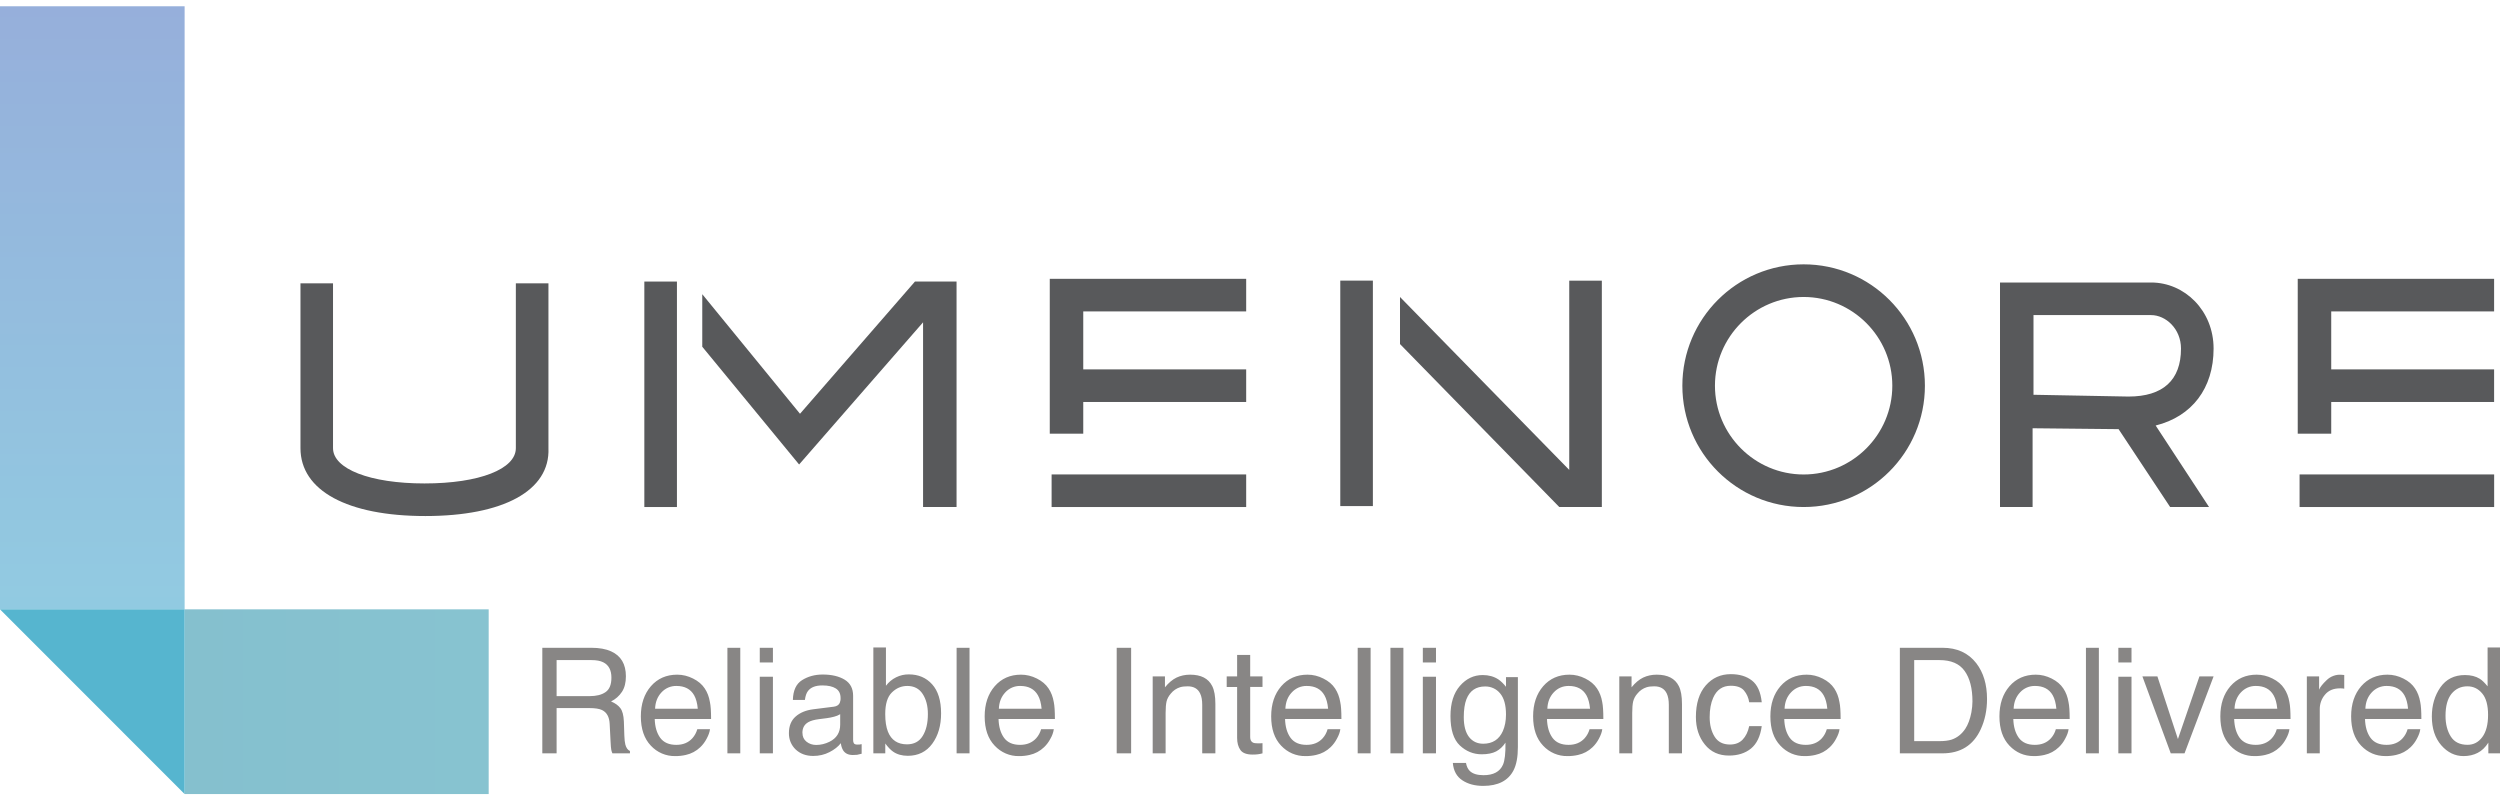 <svg width="53" height="17" viewBox="0 0 53 17" fill="none" xmlns="http://www.w3.org/2000/svg">
<g clip-path="url(#clip0_513_5238)">
<path fill-rule="evenodd" clip-rule="evenodd" d="M9.017 10.94C7.367 10.94 6.37 10.403 6.37 9.501V6.007H7.06V9.501C7.06 9.942 7.847 10.249 8.998 10.249C10.168 10.249 10.936 9.942 10.936 9.501V6.007H11.627V9.501C11.665 10.403 10.667 10.94 9.017 10.94Z" fill="#58595B"/>
<path d="M14.351 5.969H13.66V10.749H14.351V5.969Z" fill="#58595B"/>
<path fill-rule="evenodd" clip-rule="evenodd" d="M20.279 10.749H19.569V6.833L16.941 9.847L14.888 7.351V6.237L16.96 8.772L19.397 5.969H20.279V10.749Z" fill="#58595B"/>
<path d="M26.419 10.058H22.294V10.749H26.419V10.058Z" fill="#58595B"/>
<path fill-rule="evenodd" clip-rule="evenodd" d="M26.419 6.602V5.911H22.255V9.194H22.965V8.522H26.419V7.831H22.965V6.602H26.419Z" fill="#58595B"/>
<path d="M52.876 10.058H48.751V10.749H52.876V10.058Z" fill="#58595B"/>
<path fill-rule="evenodd" clip-rule="evenodd" d="M52.875 6.602V5.911H48.712V9.194H49.422V8.522H52.875V7.831H49.422V6.602H52.875Z" fill="#58595B"/>
<path d="M29.105 5.949H28.414V10.729H29.105V5.95V5.949Z" fill="#58595B"/>
<path fill-rule="evenodd" clip-rule="evenodd" d="M33.959 10.749H33.057L29.68 7.294V6.296L33.268 9.962V5.95H33.959V10.749ZM38.237 6.296C37.201 6.296 36.357 7.14 36.357 8.177C36.357 9.214 37.201 10.059 38.237 10.059C39.273 10.059 40.117 9.214 40.117 8.177C40.117 7.14 39.273 6.296 38.237 6.296ZM38.237 10.749C36.817 10.749 35.666 9.598 35.666 8.177C35.666 6.756 36.817 5.604 38.237 5.604C39.657 5.604 40.808 6.756 40.808 8.177C40.808 9.598 39.657 10.749 38.237 10.749ZM43.11 8.369V6.68H45.604C45.911 6.68 46.237 6.967 46.237 7.39C46.237 8.062 45.853 8.407 45.124 8.407L43.11 8.369ZM46.928 7.39C46.928 6.584 46.314 5.989 45.604 5.989H42.4V10.749H43.091V9.079L44.914 9.098L46.007 10.749H46.832L45.7 9.021C46.468 8.829 46.928 8.234 46.928 7.39Z" fill="#58595B"/>
<path d="M3.914 0.133H0V12.919H3.914V0.133Z" fill="url(#paint0_linear_513_5238)"/>
<path d="M10.36 12.918H3.914V16.834H10.36V12.918Z" fill="url(#paint1_linear_513_5238)"/>
<path fill-rule="evenodd" clip-rule="evenodd" d="M0 12.918H3.914V16.834L0 12.918Z" fill="#56B5CF"/>
<path d="M12.501 14.758C12.643 14.758 12.755 14.73 12.837 14.673C12.921 14.616 12.962 14.514 12.962 14.366C12.962 14.206 12.904 14.097 12.788 14.04C12.726 14.009 12.644 13.994 12.54 13.994H11.8V14.758H12.501ZM11.497 13.733H12.533C12.704 13.733 12.844 13.758 12.954 13.808C13.165 13.903 13.269 14.08 13.269 14.337C13.269 14.471 13.242 14.58 13.186 14.666C13.128 14.754 13.048 14.825 12.954 14.871C13.042 14.907 13.107 14.954 13.151 15.012C13.195 15.069 13.22 15.163 13.226 15.293L13.236 15.593C13.239 15.678 13.246 15.742 13.257 15.784C13.276 15.855 13.308 15.9 13.355 15.921V15.971H12.983C12.972 15.947 12.964 15.922 12.959 15.896C12.953 15.866 12.948 15.807 12.944 15.72L12.925 15.347C12.918 15.2 12.864 15.102 12.763 15.053C12.705 15.025 12.614 15.011 12.49 15.011H11.8V15.971H11.497V13.733ZM14.357 14.303C14.472 14.303 14.584 14.33 14.693 14.385C14.802 14.439 14.884 14.509 14.941 14.596C14.996 14.678 15.032 14.774 15.05 14.883C15.067 14.959 15.075 15.078 15.075 15.243H13.88C13.885 15.409 13.924 15.541 13.997 15.642C14.07 15.741 14.183 15.791 14.337 15.791C14.48 15.791 14.594 15.744 14.679 15.65C14.728 15.595 14.762 15.531 14.783 15.459H15.052C15.045 15.519 15.021 15.586 14.981 15.66C14.946 15.727 14.901 15.788 14.847 15.84C14.761 15.923 14.654 15.98 14.538 16.005C14.464 16.022 14.389 16.03 14.314 16.029C14.217 16.031 14.122 16.012 14.033 15.974C13.944 15.936 13.864 15.879 13.798 15.808C13.657 15.66 13.586 15.453 13.586 15.187C13.586 14.925 13.657 14.712 13.799 14.548C13.941 14.385 14.127 14.303 14.357 14.303ZM14.793 15.025C14.782 14.906 14.756 14.811 14.716 14.74C14.641 14.608 14.515 14.542 14.34 14.542C14.28 14.541 14.221 14.553 14.167 14.576C14.112 14.6 14.063 14.635 14.023 14.679C13.938 14.77 13.893 14.885 13.888 15.025L14.793 15.025ZM15.421 13.733H15.694V15.971H15.421V13.733ZM16.107 14.347H16.386V15.971H16.107V14.347ZM16.107 13.733H16.386V14.044H16.107V13.733ZM17.012 15.537C17.012 15.616 17.04 15.678 17.098 15.724C17.156 15.77 17.225 15.793 17.304 15.793C17.4 15.793 17.494 15.77 17.584 15.726C17.736 15.651 17.812 15.53 17.812 15.362V15.141C17.772 15.165 17.728 15.183 17.683 15.194C17.632 15.208 17.58 15.218 17.527 15.225L17.362 15.246C17.262 15.259 17.188 15.28 17.138 15.309C17.053 15.356 17.011 15.432 17.011 15.537H17.012ZM17.675 14.982C17.738 14.974 17.78 14.948 17.802 14.903C17.815 14.87 17.822 14.834 17.82 14.798C17.82 14.705 17.786 14.637 17.719 14.595C17.653 14.553 17.558 14.531 17.435 14.531C17.291 14.531 17.19 14.57 17.13 14.648C17.097 14.69 17.075 14.753 17.064 14.838H16.809C16.814 14.637 16.879 14.497 17.004 14.419C17.13 14.34 17.275 14.3 17.441 14.3C17.633 14.3 17.788 14.337 17.908 14.41C18.027 14.483 18.086 14.597 18.086 14.751V15.691C18.086 15.719 18.092 15.742 18.103 15.759C18.115 15.777 18.14 15.785 18.177 15.785C18.19 15.785 18.203 15.785 18.219 15.784C18.234 15.782 18.25 15.779 18.267 15.776V15.979C18.225 15.991 18.192 15.998 18.17 16.002C18.148 16.005 18.117 16.006 18.079 16.006C17.984 16.006 17.916 15.973 17.873 15.905C17.847 15.859 17.831 15.808 17.826 15.755C17.77 15.828 17.69 15.891 17.585 15.945C17.481 15.999 17.365 16.026 17.24 16.026C17.088 16.026 16.965 15.98 16.868 15.889C16.822 15.845 16.785 15.791 16.76 15.731C16.736 15.672 16.724 15.607 16.725 15.543C16.725 15.392 16.772 15.274 16.867 15.191C16.961 15.108 17.085 15.057 17.238 15.037L17.675 14.982ZM18.515 13.726H18.782V14.538C18.839 14.462 18.912 14.401 18.997 14.359C19.081 14.317 19.174 14.296 19.267 14.297C19.47 14.297 19.635 14.367 19.761 14.507C19.887 14.646 19.951 14.852 19.951 15.124C19.951 15.382 19.889 15.596 19.764 15.767C19.639 15.937 19.466 16.023 19.245 16.023C19.121 16.023 19.016 15.993 18.931 15.933C18.88 15.897 18.826 15.841 18.768 15.762V15.971H18.515V13.726ZM19.228 15.78C19.376 15.78 19.487 15.722 19.56 15.604C19.634 15.486 19.671 15.331 19.671 15.138C19.671 14.966 19.634 14.824 19.56 14.711C19.487 14.599 19.378 14.542 19.235 14.542C19.111 14.542 19.001 14.588 18.907 14.681C18.813 14.773 18.767 14.925 18.767 15.138C18.767 15.291 18.786 15.415 18.824 15.511C18.896 15.691 19.031 15.78 19.228 15.78ZM20.28 13.733H20.554V15.971H20.28V13.733ZM21.645 14.303C21.761 14.303 21.873 14.33 21.982 14.385C22.09 14.439 22.173 14.509 22.23 14.596C22.285 14.678 22.321 14.774 22.34 14.883C22.356 14.959 22.364 15.078 22.364 15.243H21.169C21.174 15.409 21.213 15.541 21.286 15.642C21.359 15.741 21.472 15.791 21.625 15.791C21.768 15.791 21.883 15.744 21.968 15.65C22.017 15.595 22.051 15.531 22.072 15.459H22.341C22.33 15.53 22.306 15.598 22.269 15.66C22.235 15.727 22.189 15.788 22.135 15.84C22.049 15.923 21.942 15.98 21.826 16.005C21.753 16.022 21.678 16.03 21.602 16.029C21.506 16.031 21.41 16.012 21.322 15.974C21.233 15.936 21.153 15.879 21.087 15.808C20.945 15.66 20.875 15.453 20.875 15.187C20.875 14.925 20.946 14.712 21.088 14.548C21.23 14.385 21.416 14.303 21.645 14.303ZM22.082 15.025C22.071 14.906 22.045 14.811 22.004 14.74C21.929 14.608 21.804 14.542 21.628 14.542C21.569 14.541 21.51 14.553 21.456 14.576C21.401 14.6 21.352 14.635 21.312 14.679C21.227 14.77 21.181 14.885 21.176 15.025L22.082 15.025ZM23.674 13.733H23.98V15.971H23.674L23.674 13.733ZM24.437 14.34H24.697V14.571C24.774 14.476 24.856 14.407 24.942 14.365C25.029 14.324 25.125 14.303 25.23 14.303C25.462 14.303 25.618 14.383 25.699 14.545C25.744 14.634 25.766 14.76 25.766 14.925V15.971H25.487V14.942C25.487 14.843 25.473 14.763 25.443 14.702C25.395 14.6 25.306 14.55 25.178 14.55C25.113 14.55 25.06 14.556 25.019 14.569C24.941 14.593 24.872 14.64 24.821 14.704C24.775 14.757 24.745 14.813 24.731 14.871C24.718 14.928 24.711 15.009 24.711 15.116V15.971H24.437V14.34ZM26.227 13.884H26.504V14.34H26.765V14.563H26.504V15.628C26.504 15.685 26.524 15.723 26.562 15.743C26.584 15.754 26.619 15.759 26.669 15.759H26.711L26.765 15.755V15.971C26.732 15.98 26.699 15.987 26.666 15.991C26.632 15.995 26.596 15.997 26.556 15.997C26.428 15.997 26.341 15.964 26.296 15.899C26.25 15.833 26.227 15.748 26.227 15.644V14.564H26.006V14.34H26.227V13.884ZM27.719 14.303C27.835 14.303 27.947 14.33 28.055 14.385C28.165 14.439 28.247 14.509 28.304 14.596C28.358 14.678 28.395 14.774 28.413 14.883C28.43 14.959 28.438 15.078 28.438 15.243H27.243C27.248 15.409 27.287 15.541 27.36 15.642C27.433 15.741 27.546 15.791 27.699 15.791C27.843 15.791 27.957 15.744 28.042 15.65C28.091 15.595 28.125 15.531 28.145 15.459H28.415C28.408 15.519 28.384 15.586 28.343 15.66C28.308 15.727 28.263 15.788 28.209 15.84C28.123 15.923 28.016 15.98 27.9 16.005C27.827 16.022 27.752 16.03 27.676 16.029C27.58 16.031 27.484 16.012 27.395 15.974C27.306 15.936 27.227 15.879 27.16 15.808C27.019 15.66 26.949 15.453 26.949 15.187C26.949 14.925 27.02 14.712 27.162 14.548C27.304 14.385 27.49 14.303 27.719 14.303ZM28.156 15.025C28.145 14.906 28.119 14.811 28.078 14.74C28.003 14.608 27.878 14.542 27.703 14.542C27.643 14.541 27.584 14.553 27.529 14.576C27.475 14.6 27.426 14.635 27.386 14.679C27.3 14.77 27.256 14.885 27.25 15.025L28.156 15.025ZM28.783 13.733H29.057V15.971H28.783V13.733ZM29.477 13.733H29.752V15.971H29.477V13.733ZM30.164 14.347H30.443V15.971H30.164V14.347ZM30.164 13.733H30.443V14.044H30.164V13.733ZM31.434 14.311C31.561 14.311 31.673 14.342 31.768 14.405C31.82 14.441 31.873 14.492 31.927 14.56V14.355H32.179V15.838C32.179 16.046 32.149 16.209 32.088 16.329C31.975 16.55 31.76 16.661 31.444 16.661C31.269 16.661 31.121 16.622 31.001 16.542C30.882 16.464 30.814 16.341 30.8 16.174H31.079C31.092 16.247 31.118 16.303 31.158 16.343C31.22 16.404 31.317 16.434 31.451 16.434C31.66 16.434 31.798 16.36 31.863 16.212C31.902 16.124 31.919 15.968 31.916 15.744C31.861 15.827 31.795 15.889 31.718 15.93C31.641 15.97 31.539 15.991 31.412 15.991C31.236 15.991 31.081 15.928 30.948 15.803C30.816 15.678 30.75 15.47 30.75 15.18C30.75 14.907 30.817 14.694 30.95 14.541C31.084 14.387 31.245 14.311 31.434 14.311ZM31.927 15.149C31.927 14.946 31.885 14.797 31.802 14.699C31.763 14.652 31.715 14.614 31.659 14.589C31.604 14.564 31.544 14.552 31.484 14.553C31.291 14.553 31.159 14.643 31.088 14.824C31.051 14.92 31.032 15.047 31.032 15.203C31.032 15.387 31.069 15.527 31.143 15.624C31.218 15.719 31.318 15.767 31.444 15.767C31.641 15.767 31.78 15.678 31.86 15.5C31.904 15.4 31.927 15.283 31.927 15.149ZM33.273 14.303C33.388 14.303 33.5 14.33 33.609 14.385C33.717 14.439 33.8 14.509 33.857 14.596C33.912 14.678 33.949 14.774 33.967 14.883C33.983 14.959 33.991 15.078 33.991 15.243H32.796C32.801 15.409 32.84 15.541 32.913 15.642C32.986 15.741 33.099 15.791 33.253 15.791C33.396 15.791 33.51 15.744 33.595 15.65C33.644 15.595 33.679 15.53 33.699 15.459H33.968C33.961 15.519 33.937 15.586 33.897 15.66C33.862 15.727 33.817 15.788 33.763 15.84C33.677 15.923 33.57 15.98 33.454 16.005C33.38 16.022 33.305 16.03 33.23 16.029C33.133 16.031 33.038 16.012 32.949 15.974C32.86 15.936 32.78 15.879 32.714 15.808C32.573 15.66 32.502 15.453 32.502 15.187C32.502 14.925 32.573 14.712 32.715 14.548C32.857 14.385 33.043 14.303 33.273 14.303ZM33.709 15.025C33.698 14.906 33.672 14.811 33.632 14.74C33.557 14.608 33.431 14.542 33.256 14.542C33.13 14.542 33.024 14.588 32.939 14.679C32.854 14.77 32.809 14.885 32.804 15.025L33.709 15.025ZM34.329 14.34H34.589V14.571C34.666 14.476 34.748 14.407 34.834 14.365C34.921 14.324 35.017 14.303 35.122 14.303C35.354 14.303 35.51 14.383 35.591 14.545C35.636 14.634 35.658 14.76 35.658 14.925V15.971H35.379V14.942C35.379 14.843 35.364 14.763 35.335 14.702C35.286 14.6 35.198 14.55 35.07 14.55C35.005 14.55 34.952 14.556 34.91 14.569C34.833 14.593 34.764 14.64 34.713 14.704C34.67 14.751 34.639 14.809 34.623 14.871C34.61 14.928 34.603 15.009 34.603 15.116V15.971H34.329V14.34ZM36.693 14.292C36.877 14.292 37.026 14.337 37.141 14.427C37.256 14.516 37.326 14.669 37.349 14.888H37.083C37.07 14.796 37.032 14.709 36.972 14.638C36.914 14.571 36.821 14.538 36.693 14.538C36.518 14.538 36.394 14.623 36.319 14.794C36.27 14.904 36.245 15.041 36.245 15.203C36.245 15.367 36.28 15.505 36.349 15.616C36.418 15.728 36.527 15.784 36.675 15.784C36.788 15.784 36.878 15.749 36.944 15.68C37.011 15.61 37.058 15.514 37.083 15.394H37.349C37.319 15.61 37.243 15.769 37.121 15.869C36.999 15.968 36.843 16.018 36.654 16.018C36.44 16.018 36.27 15.941 36.144 15.785C36.017 15.629 35.953 15.434 35.953 15.2C35.953 14.914 36.023 14.691 36.162 14.531C36.301 14.372 36.478 14.292 36.693 14.292ZM38.302 14.303C38.418 14.303 38.53 14.33 38.639 14.385C38.747 14.439 38.83 14.509 38.887 14.596C38.941 14.678 38.978 14.774 38.996 14.883C39.013 14.959 39.021 15.078 39.021 15.243H37.826C37.831 15.409 37.87 15.541 37.943 15.642C38.016 15.741 38.129 15.791 38.282 15.791C38.426 15.791 38.54 15.744 38.625 15.65C38.673 15.595 38.708 15.531 38.728 15.459H38.998C38.991 15.519 38.967 15.586 38.926 15.66C38.892 15.727 38.846 15.788 38.792 15.84C38.706 15.923 38.599 15.98 38.483 16.005C38.41 16.022 38.335 16.03 38.26 16.029C38.163 16.031 38.067 16.012 37.978 15.974C37.89 15.936 37.81 15.879 37.744 15.808C37.602 15.66 37.532 15.453 37.532 15.187C37.532 14.925 37.603 14.712 37.745 14.548C37.887 14.385 38.073 14.303 38.302 14.303ZM38.739 15.025C38.728 14.906 38.702 14.811 38.661 14.74C38.586 14.608 38.461 14.542 38.285 14.542C38.16 14.542 38.054 14.588 37.969 14.679C37.883 14.77 37.838 14.885 37.833 15.025L38.739 15.025ZM41.121 15.712C41.224 15.712 41.308 15.701 41.374 15.68C41.492 15.64 41.588 15.564 41.664 15.451C41.723 15.361 41.766 15.245 41.793 15.104C41.808 15.02 41.816 14.942 41.816 14.87C41.816 14.592 41.76 14.377 41.65 14.224C41.54 14.07 41.363 13.994 41.118 13.994H40.581V15.712L41.121 15.712ZM40.277 13.733H41.182C41.49 13.733 41.728 13.842 41.898 14.061C42.049 14.258 42.125 14.51 42.125 14.818C42.125 15.056 42.08 15.27 41.991 15.462C41.834 15.801 41.563 15.971 41.179 15.971H40.277V13.733ZM43.158 14.303C43.274 14.303 43.386 14.33 43.495 14.385C43.603 14.439 43.686 14.509 43.743 14.596C43.798 14.678 43.834 14.774 43.852 14.883C43.869 14.959 43.877 15.078 43.877 15.243H42.682C42.687 15.409 42.726 15.541 42.799 15.642C42.872 15.741 42.985 15.791 43.138 15.791C43.282 15.791 43.396 15.744 43.481 15.65C43.53 15.595 43.565 15.53 43.584 15.459H43.854C43.847 15.519 43.823 15.586 43.782 15.66C43.748 15.727 43.702 15.788 43.648 15.84C43.562 15.923 43.456 15.98 43.34 16.005C43.266 16.022 43.191 16.03 43.116 16.029C42.913 16.029 42.741 15.955 42.6 15.808C42.459 15.66 42.388 15.453 42.388 15.187C42.388 14.925 42.459 14.712 42.601 14.548C42.743 14.385 42.929 14.303 43.158 14.303ZM43.595 15.025C43.584 14.906 43.558 14.811 43.518 14.74C43.443 14.608 43.317 14.542 43.142 14.542C43.082 14.541 43.023 14.553 42.969 14.576C42.914 14.6 42.865 14.635 42.825 14.679C42.74 14.77 42.694 14.885 42.689 15.025L43.595 15.025ZM44.222 13.733H44.496V15.971H44.222V13.733ZM44.909 14.347H45.188V15.971H44.909V14.347ZM44.909 13.733H45.188V14.044H44.909V13.733ZM45.737 14.34L46.172 15.668L46.628 14.34H46.928L46.312 15.971H46.02L45.419 14.34H45.737ZM47.841 14.303C47.957 14.303 48.069 14.33 48.177 14.385C48.286 14.439 48.369 14.509 48.425 14.596C48.48 14.678 48.517 14.774 48.535 14.883C48.551 14.959 48.559 15.078 48.559 15.243H47.364C47.37 15.409 47.408 15.541 47.481 15.642C47.555 15.741 47.668 15.791 47.821 15.791C47.964 15.791 48.078 15.744 48.164 15.65C48.212 15.595 48.248 15.53 48.267 15.459H48.536C48.529 15.519 48.506 15.586 48.465 15.66C48.43 15.727 48.385 15.788 48.331 15.84C48.245 15.923 48.138 15.98 48.022 16.005C47.949 16.022 47.874 16.03 47.798 16.029C47.702 16.031 47.606 16.012 47.517 15.974C47.428 15.936 47.348 15.879 47.282 15.808C47.141 15.66 47.071 15.453 47.071 15.187C47.071 14.925 47.142 14.712 47.284 14.548C47.426 14.385 47.612 14.303 47.841 14.303ZM48.278 15.025C48.267 14.906 48.241 14.811 48.2 14.74C48.125 14.608 48 14.542 47.824 14.542C47.765 14.541 47.706 14.553 47.651 14.576C47.597 14.6 47.548 14.635 47.507 14.679C47.422 14.77 47.377 14.885 47.372 15.025L48.278 15.025ZM48.905 14.34H49.165V14.621C49.187 14.567 49.239 14.5 49.322 14.422C49.363 14.381 49.412 14.349 49.467 14.329C49.52 14.309 49.578 14.3 49.636 14.305L49.698 14.31V14.6C49.669 14.594 49.638 14.592 49.608 14.593C49.47 14.593 49.364 14.637 49.29 14.727C49.217 14.812 49.178 14.92 49.179 15.033V15.971H48.905V14.34ZM50.614 14.303C50.73 14.303 50.842 14.33 50.951 14.385C51.06 14.439 51.142 14.509 51.199 14.596C51.254 14.678 51.29 14.774 51.309 14.883C51.325 14.959 51.333 15.078 51.333 15.243H50.138C50.143 15.409 50.182 15.541 50.255 15.642C50.328 15.741 50.441 15.791 50.595 15.791C50.738 15.791 50.852 15.744 50.937 15.65C50.986 15.595 51.021 15.53 51.041 15.459H51.31C51.303 15.519 51.279 15.586 51.239 15.66C51.204 15.727 51.159 15.788 51.105 15.84C51.019 15.923 50.912 15.98 50.796 16.005C50.722 16.022 50.647 16.03 50.572 16.029C50.369 16.029 50.197 15.955 50.056 15.808C49.915 15.66 49.844 15.453 49.844 15.187C49.844 14.925 49.915 14.712 50.057 14.548C50.2 14.385 50.385 14.303 50.614 14.303ZM51.051 15.025C51.04 14.906 51.014 14.811 50.974 14.74C50.899 14.608 50.773 14.542 50.598 14.542C50.538 14.541 50.48 14.553 50.425 14.576C50.37 14.6 50.321 14.635 50.281 14.679C50.196 14.77 50.151 14.885 50.146 15.025L51.051 15.025ZM51.845 15.175C51.845 15.349 51.882 15.495 51.956 15.613C52.03 15.731 52.148 15.79 52.312 15.79C52.439 15.79 52.543 15.736 52.624 15.627C52.706 15.517 52.747 15.36 52.747 15.156C52.747 14.95 52.705 14.797 52.621 14.699C52.537 14.599 52.433 14.55 52.309 14.55C52.171 14.55 52.059 14.603 51.972 14.708C51.887 14.814 51.845 14.969 51.845 15.175ZM52.257 14.311C52.382 14.311 52.486 14.337 52.571 14.39C52.619 14.42 52.675 14.474 52.737 14.55V13.726H53V15.971H52.753V15.744C52.689 15.844 52.614 15.917 52.526 15.961C52.439 16.006 52.339 16.029 52.227 16.029C52.045 16.029 51.888 15.952 51.755 15.8C51.622 15.647 51.555 15.443 51.555 15.189C51.555 14.952 51.616 14.746 51.736 14.572C51.858 14.398 52.032 14.311 52.257 14.311Z" fill="#888685"/>
</g>
<defs>
<linearGradient id="paint0_linear_513_5238" x1="26.537" y1="0.123" x2="26.537" y2="16.825" gradientUnits="userSpaceOnUse">
<stop stop-color="#96AFDB"/>
<stop offset="1" stop-color="#90D3E3"/>
</linearGradient>
<linearGradient id="paint1_linear_513_5238" x1="0.055" y1="8.468" x2="53.005" y2="8.468" gradientUnits="userSpaceOnUse">
<stop stop-color="#83BECD"/>
<stop offset="1" stop-color="#99D8DE"/>
</linearGradient>
<clipPath id="clip0_513_5238">
<rect width="53" height="17" fill="white"/>
</clipPath>
</defs>
</svg>
